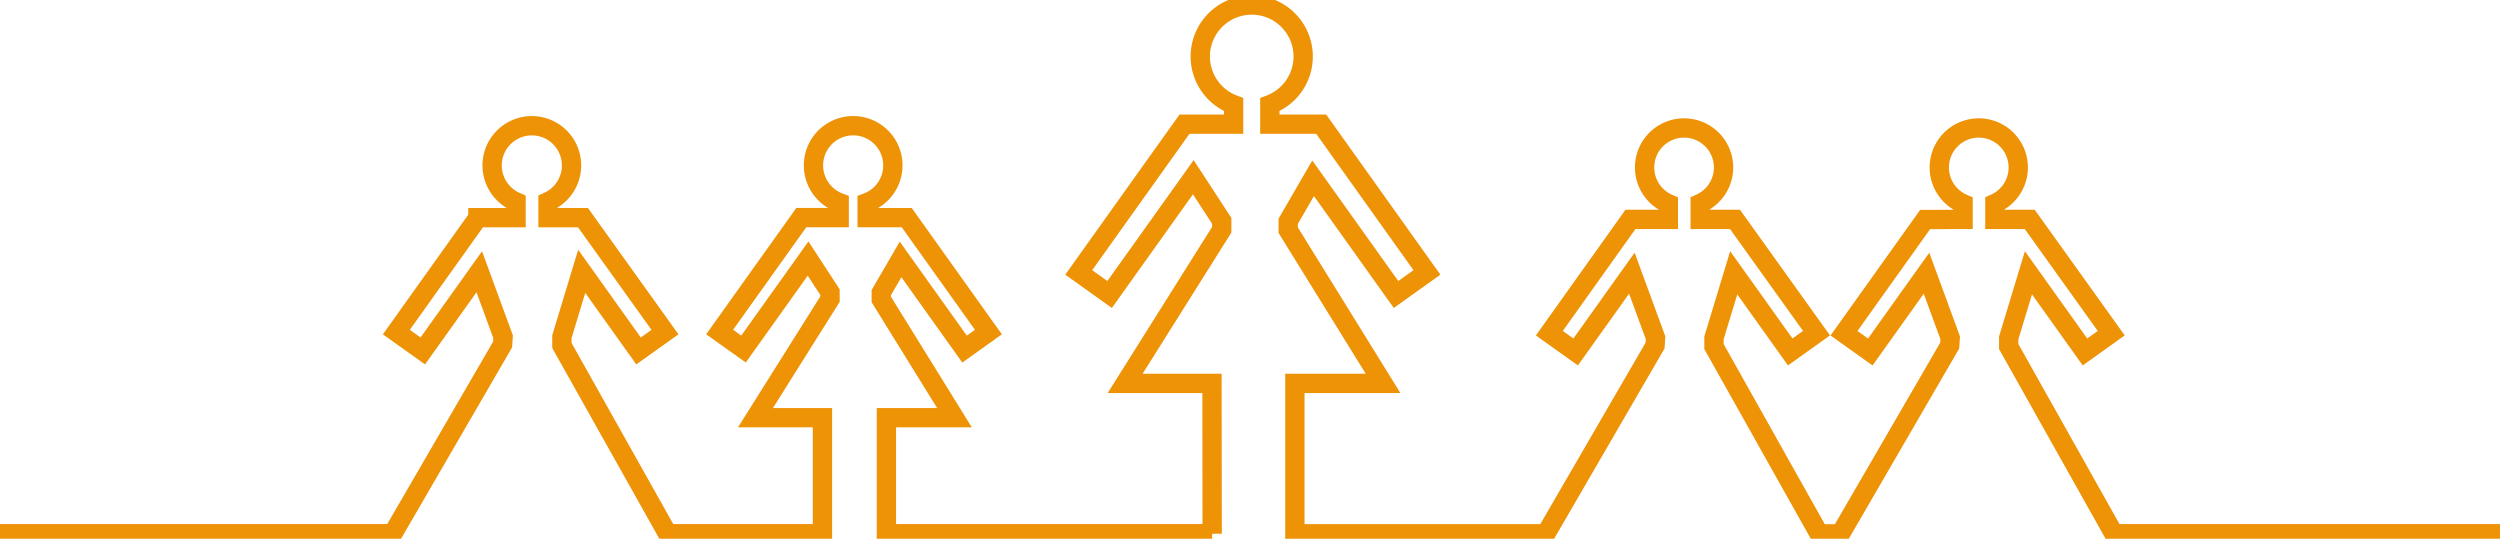 <svg xmlns="http://www.w3.org/2000/svg" xmlns:xlink="http://www.w3.org/1999/xlink" id="Women_in_Leadership" data-name="Women in Leadership" width="259" height="55.814" viewBox="0 0 259 55.814"><defs><clipPath id="clip-path"><rect id="Rectangle_11" data-name="Rectangle 11" width="259" height="55.814" fill="none" stroke="#ee9206" stroke-width="2"></rect></clipPath></defs><g id="Group_14" data-name="Group 14" clip-path="url(#clip-path)"><path id="Path_17" data-name="Path 17" d="M0,104.708H40.693l11.377-19.6.053-.8-2.471-6.738L43.8,85.772l-2.739-1.954,8.449-11.841v-.012h3.953V70.329a4.113,4.113,0,1,1,3.312-.019v1.656H60.4l8.491,11.853-2.739,1.954-5.886-8.249L58.212,84.3v.908l10.95,19.5H85.207V92.69H78.264L85.991,80.4v-.712l-2.274-3.486-6.69,9.375-2.472-1.764,8.457-11.853h3.926V70.4a4.113,4.113,0,1,1,2.9,0v1.561h4.1L102.4,83.818l-2.472,1.764L93.3,76.291l-2,3.437v.712l7.585,12.25H91.831v12.018h33.747" transform="translate(0 -49.415)" fill="none" stroke="#ee9206" stroke-width="2"></path><path id="Path_18" data-name="Path 18" d="M682.962,57.271H642.955l-10.89-19.389v-.9l2.045-6.743,5.854,8.2,2.724-1.944-8.445-11.788h-3.612V23.061a4.09,4.09,0,1,0-3.294.019v1.628l-3.931.012L615,36.5l2.724,1.944,5.824-8.162,2.457,6.7-.053.8-11.315,19.5H612.42L601.53,37.882v-.9l2.045-6.743,5.854,8.2,2.724-1.944-8.445-11.788H600.1V23.061a4.09,4.09,0,1,0-3.294.019v1.628h-3.931l-8.4,11.788,2.724,1.944,5.824-8.162,2.457,6.7-.053.8-11.315,19.5h-26V41.7h9.137l-9.829-15.874V24.9L560,20.447l8.591,12.04,3.2-2.286L560.837,14.842h-5.319V12.818a5.33,5.33,0,1,0-3.754,0v2.023h-5.087L535.718,30.2l3.2,2.286,8.669-12.149,2.947,4.518v.923L540.524,41.7h9l.018,15.574" transform="translate(-423.962 -1.978)" fill="none" stroke="#ee9206" stroke-width="2"></path></g></svg>